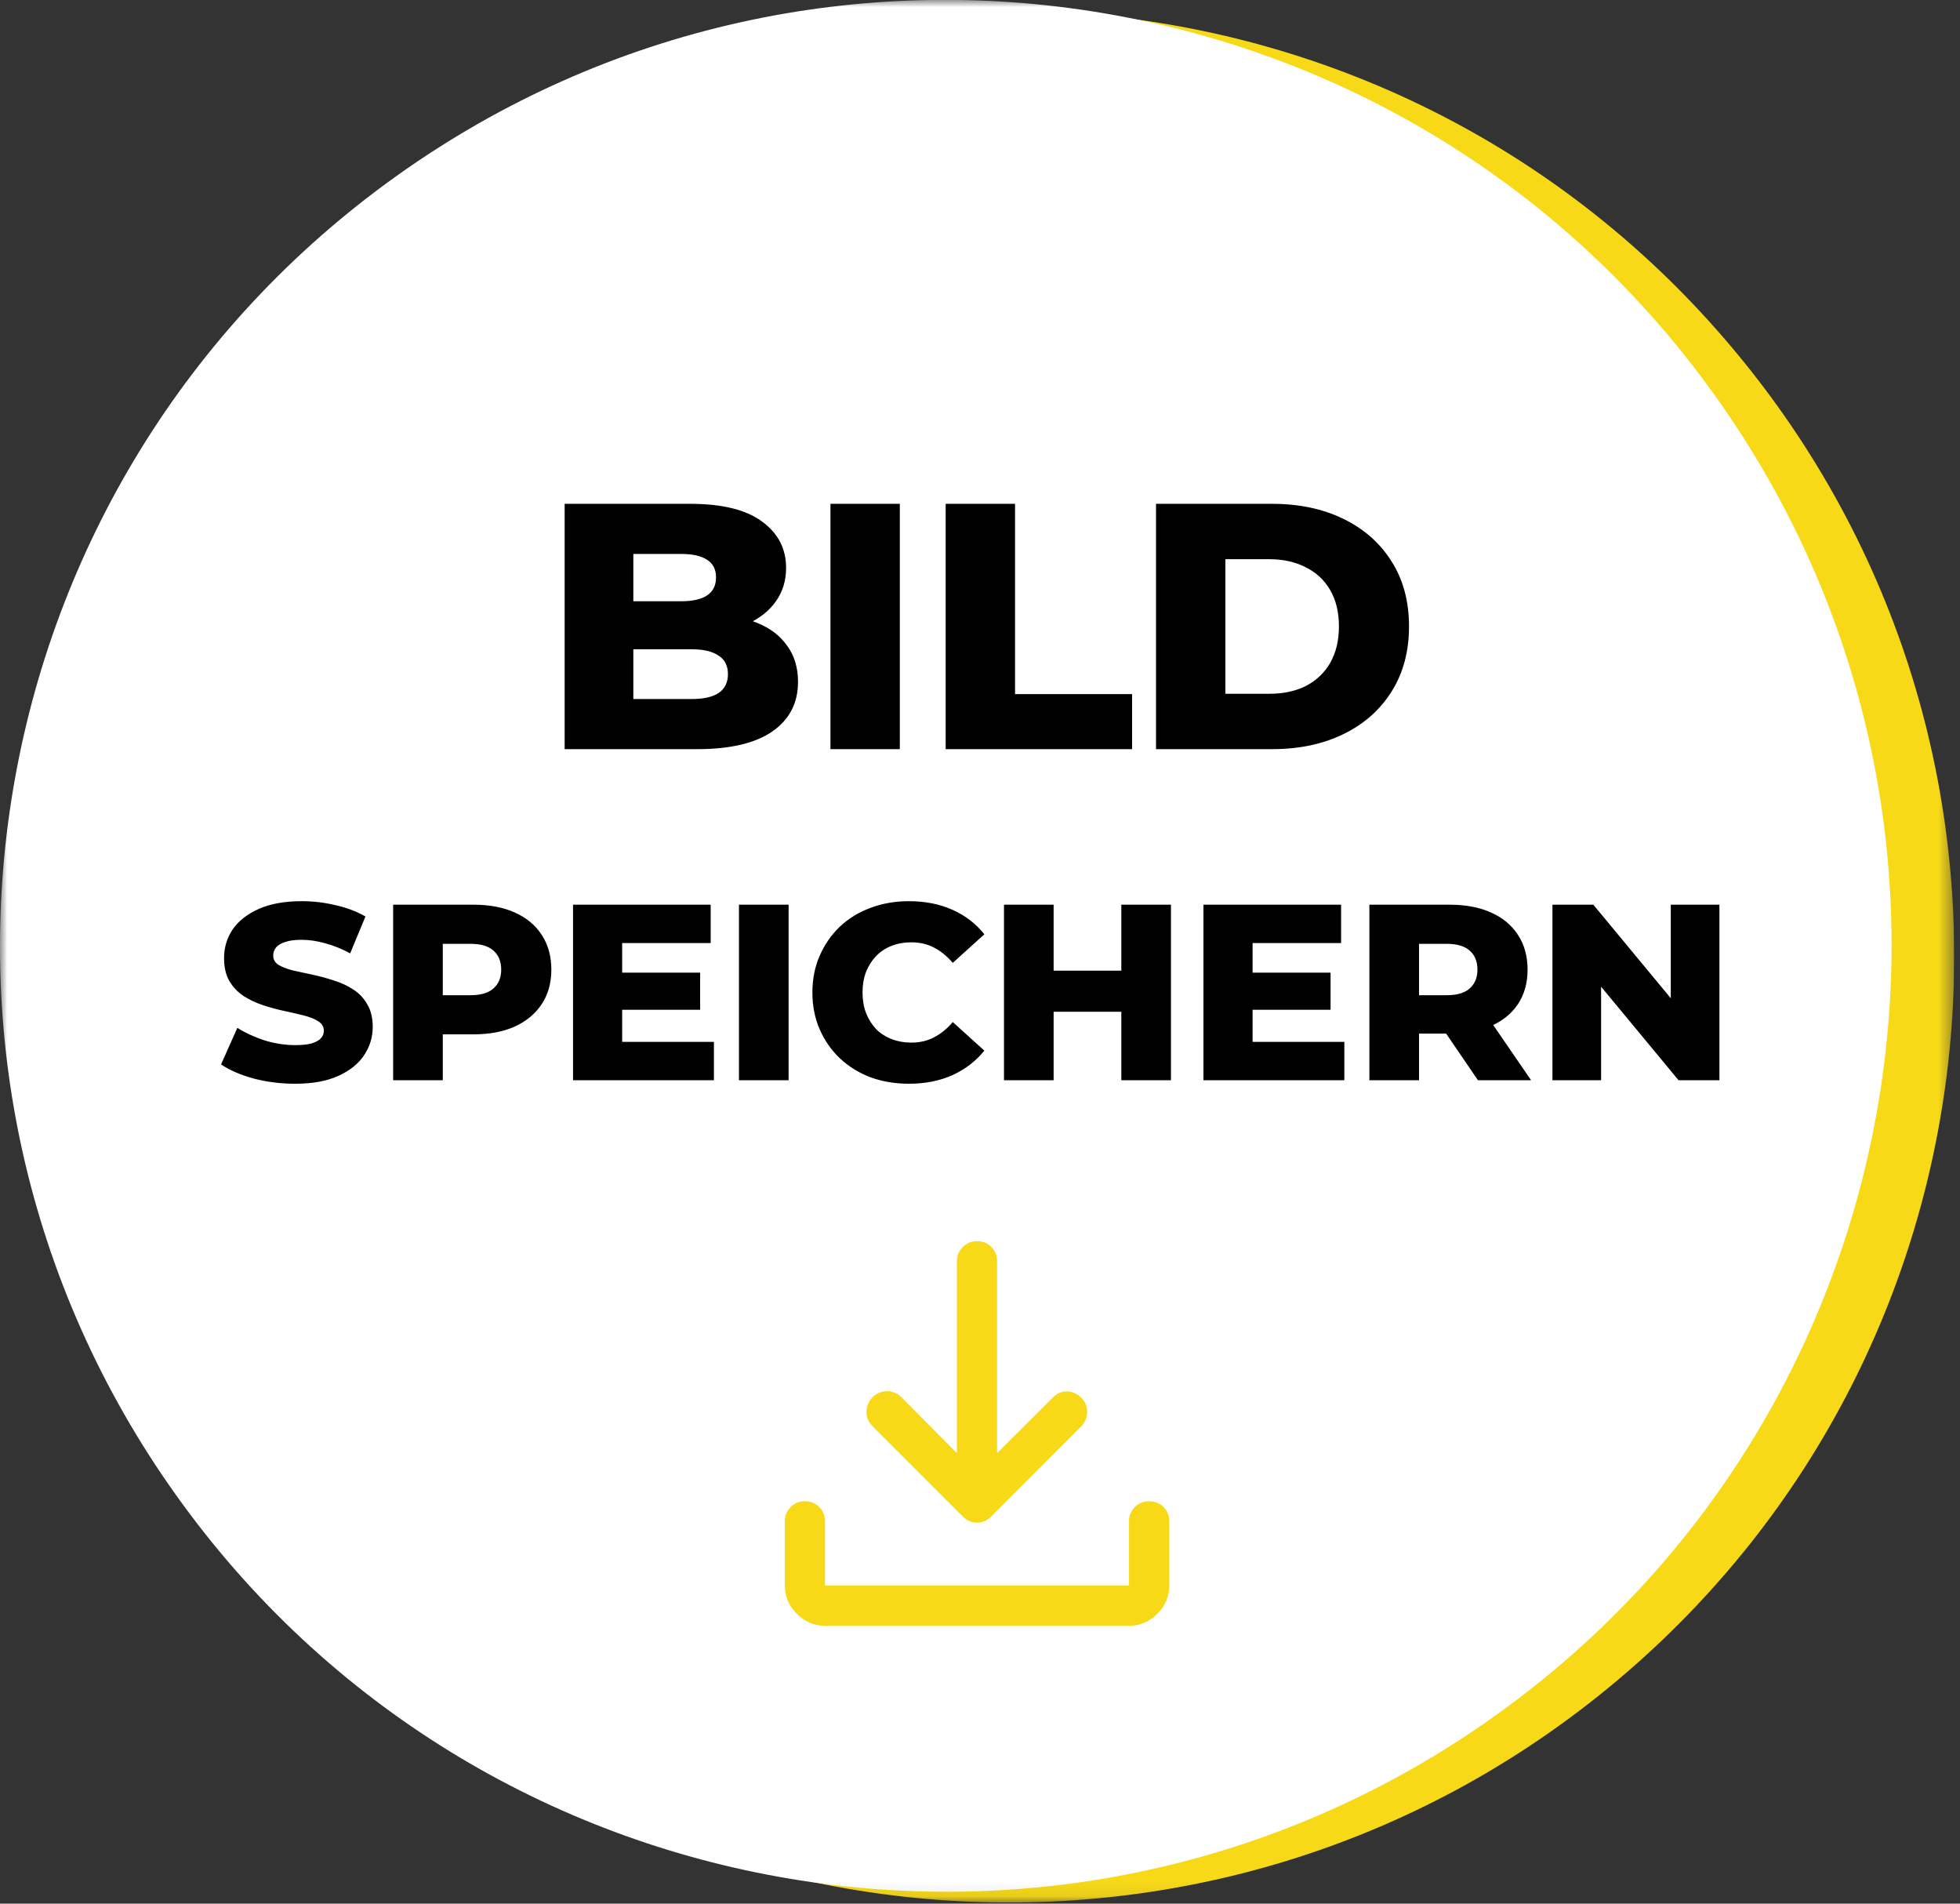 <svg width="138" height="134" viewBox="0 0 138 134" fill="none" xmlns="http://www.w3.org/2000/svg">
<rect x="0" y="0" width="138" height="134" fill="#333333" stroke="none"/>
<g clip-path="url(#clip0_972_1394)">
<mask id="mask0_972_1394" style="mask-type:luminance" maskUnits="userSpaceOnUse" x="58" y="57" width="21" height="19">
<path d="M78.251 57.32H58.242V75.868H78.251V57.32Z" fill="white"/>
</mask>
<g mask="url(#mask0_972_1394)">
<path d="M68.709 75.127C73.416 74.459 76.709 70.109 76.041 65.387C75.373 60.68 71.024 57.387 66.317 58.055C61.61 58.723 58.316 63.072 58.984 67.795C59.653 72.502 64.002 75.795 68.725 75.127H68.709Z" stroke="#0080C9" stroke-width="1.305"/>
<path d="M76.944 58.6C76.012 58.351 75.205 58.91 74.537 59.501C73.76 60.184 73.014 60.883 72.3 61.629C70.824 63.198 69.472 64.891 68.198 66.615C67.826 67.128 67.468 67.641 67.111 68.184C65.418 66.942 63.895 65.543 62.42 64.006C61.099 62.639 60.416 65 60.789 66.025C61.596 68.246 62.544 68.557 65.853 71.338C69.348 74.491 69.084 70.219 74.63 65.808C75.236 65.171 75.857 64.549 76.494 63.944C77.007 63.462 77.814 62.747 78.078 61.862C78.42 60.79 78.28 58.941 76.944 58.584" fill="#F7D918"/>
</g>
<mask id="mask1_972_1394" style="mask-type:luminance" maskUnits="userSpaceOnUse" x="0" y="0" width="138" height="134">
<path d="M137.588 0H0L0 133.922H137.588L137.588 0Z" fill="white"/>
</mask>
<g mask="url(#mask1_972_1394)">
<path d="M28.213 16.34C56.393 -7.304 98.383 -3.622 122.01 24.542C145.654 52.706 141.972 94.711 113.808 118.339C85.629 141.982 43.639 138.3 19.996 110.136C-3.632 81.972 0.034 39.967 28.213 16.34Z" fill="#F7D918"/>
<path d="M27.932 12.378C57.867 -8.982 99.452 -2.022 120.797 27.913C142.156 57.848 135.197 99.433 105.262 120.778C75.327 142.137 33.742 135.178 12.397 105.243C-8.978 75.308 -2.019 33.738 27.932 12.378Z" fill="white"/>
<path d="M20.771 76.286C19.759 76.286 18.783 76.163 17.841 75.915C16.912 75.657 16.153 75.327 15.564 74.927L16.712 72.35C17.265 72.703 17.9 72.997 18.618 73.233C19.348 73.456 20.071 73.568 20.789 73.568C21.271 73.568 21.66 73.527 21.954 73.444C22.248 73.35 22.46 73.233 22.589 73.091C22.731 72.938 22.801 72.762 22.801 72.562C22.801 72.279 22.672 72.056 22.413 71.891C22.154 71.726 21.819 71.591 21.407 71.485C20.995 71.379 20.536 71.273 20.03 71.167C19.536 71.061 19.036 70.926 18.53 70.761C18.035 70.597 17.582 70.385 17.171 70.126C16.759 69.855 16.423 69.508 16.165 69.085C15.906 68.649 15.776 68.102 15.776 67.443C15.776 66.702 15.976 66.031 16.376 65.431C16.788 64.831 17.4 64.348 18.212 63.983C19.024 63.619 20.036 63.436 21.248 63.436C22.06 63.436 22.854 63.53 23.631 63.719C24.419 63.895 25.119 64.16 25.731 64.513L24.655 67.108C24.066 66.79 23.484 66.555 22.907 66.402C22.331 66.237 21.772 66.154 21.23 66.154C20.748 66.154 20.36 66.207 20.065 66.313C19.771 66.407 19.559 66.537 19.43 66.702C19.3 66.866 19.236 67.055 19.236 67.266C19.236 67.537 19.359 67.755 19.606 67.92C19.865 68.073 20.201 68.202 20.613 68.308C21.036 68.402 21.495 68.502 21.989 68.608C22.495 68.714 22.995 68.849 23.49 69.014C23.996 69.167 24.455 69.379 24.866 69.649C25.278 69.908 25.608 70.255 25.855 70.691C26.114 71.114 26.243 71.65 26.243 72.297C26.243 73.015 26.037 73.68 25.625 74.292C25.225 74.892 24.619 75.374 23.807 75.739C23.007 76.104 21.995 76.286 20.771 76.286ZM27.681 76.039V63.683H33.329C34.459 63.683 35.43 63.866 36.242 64.231C37.066 64.595 37.701 65.125 38.148 65.819C38.595 66.502 38.819 67.314 38.819 68.255C38.819 69.185 38.595 69.991 38.148 70.673C37.701 71.356 37.066 71.885 36.242 72.262C35.43 72.626 34.459 72.809 33.329 72.809H29.623L31.176 71.291V76.039H27.681ZM31.176 71.662L29.623 70.055H33.118C33.847 70.055 34.389 69.897 34.742 69.579C35.106 69.261 35.289 68.82 35.289 68.255C35.289 67.678 35.106 67.231 34.742 66.913C34.389 66.596 33.847 66.437 33.118 66.437L29.623 66.437L31.176 64.831V71.662ZM43.559 68.467H49.295V71.079H43.559V68.467ZM43.806 73.338H50.266V76.039H40.346V63.683H50.037V66.384H43.806V73.338ZM52.029 76.039V63.683H55.524V76.039H52.029ZM63.994 76.286C63.018 76.286 62.111 76.133 61.276 75.827C60.452 75.51 59.734 75.062 59.123 74.486C58.522 73.909 58.052 73.233 57.711 72.456C57.369 71.668 57.199 70.803 57.199 69.861C57.199 68.92 57.369 68.061 57.711 67.284C58.052 66.496 58.522 65.813 59.123 65.237C59.734 64.66 60.452 64.219 61.276 63.913C62.111 63.595 63.018 63.436 63.994 63.436C65.136 63.436 66.154 63.636 67.048 64.036C67.954 64.436 68.707 65.013 69.307 65.766L67.083 67.778C66.683 67.308 66.242 66.949 65.759 66.702C65.289 66.454 64.759 66.331 64.171 66.331C63.665 66.331 63.2 66.413 62.776 66.578C62.353 66.743 61.988 66.984 61.682 67.302C61.388 67.608 61.152 67.978 60.976 68.414C60.811 68.849 60.729 69.332 60.729 69.861C60.729 70.391 60.811 70.873 60.976 71.309C61.152 71.744 61.388 72.121 61.682 72.438C61.988 72.744 62.353 72.98 62.776 73.144C63.2 73.309 63.665 73.391 64.171 73.391C64.759 73.391 65.289 73.268 65.759 73.021C66.242 72.774 66.683 72.415 67.083 71.944L69.307 73.956C68.707 74.698 67.954 75.274 67.048 75.686C66.154 76.086 65.136 76.286 63.994 76.286ZM78.95 63.683H82.445V76.039H78.95V63.683ZM74.184 76.039H70.689V63.683H74.184V76.039ZM79.197 71.22H73.937V68.326H79.197V71.22ZM87.946 68.467H93.682V71.079H87.946V68.467ZM88.193 73.338H94.653V76.039H84.733V63.683H94.424V66.384H88.193V73.338ZM96.416 76.039V63.683H102.064C103.194 63.683 104.165 63.866 104.977 64.231C105.801 64.595 106.436 65.125 106.883 65.819C107.33 66.502 107.554 67.314 107.554 68.255C107.554 69.185 107.33 69.991 106.883 70.673C106.436 71.344 105.801 71.862 104.977 72.226C104.165 72.579 103.194 72.756 102.064 72.756H98.358L99.911 71.291V76.039H96.416ZM104.059 76.039L100.988 71.538H104.712L107.801 76.039H104.059ZM99.911 71.662L98.358 70.055H101.853C102.582 70.055 103.123 69.897 103.476 69.579C103.841 69.261 104.024 68.82 104.024 68.255C104.024 67.678 103.841 67.231 103.476 66.913C103.123 66.596 102.582 66.437 101.853 66.437H98.358L99.911 64.831V71.662ZM109.305 76.039V63.683H112.183L118.996 71.909H117.637V63.683H121.061V76.039H118.184L111.371 67.814H112.73V76.039H109.305Z" fill="black"/>
<path d="M39.756 52.734V35.465H48.588C50.858 35.465 52.552 35.885 53.67 36.724C54.789 37.546 55.348 38.631 55.348 39.98C55.348 40.868 55.109 41.649 54.632 42.324C54.172 42.981 53.514 43.508 52.659 43.903C51.82 44.281 50.817 44.47 49.649 44.47L50.142 43.286C51.359 43.286 52.42 43.475 53.325 43.853C54.229 44.215 54.928 44.749 55.422 45.457C55.932 46.147 56.187 46.995 56.187 47.998C56.187 49.494 55.578 50.662 54.361 51.501C53.16 52.323 51.401 52.734 49.082 52.734H39.756ZM44.592 49.206H48.687C49.526 49.206 50.159 49.067 50.587 48.787C51.031 48.491 51.253 48.047 51.253 47.455C51.253 46.863 51.031 46.427 50.587 46.147C50.159 45.851 49.526 45.703 48.687 45.703H44.246V42.324H47.947C48.769 42.324 49.386 42.184 49.797 41.904C50.208 41.625 50.414 41.205 50.414 40.646C50.414 40.087 50.208 39.676 49.797 39.413C49.386 39.133 48.769 38.993 47.947 38.993H44.592V49.206ZM58.47 52.734V35.465H63.355V52.734H58.47ZM66.583 52.734V35.465H71.468V48.861H79.708V52.734H66.583ZM81.394 52.734V35.465H89.56C91.468 35.465 93.145 35.819 94.592 36.526C96.04 37.233 97.166 38.228 97.972 39.511C98.794 40.794 99.206 42.324 99.206 44.1C99.206 45.86 98.794 47.389 97.972 48.688C97.166 49.971 96.04 50.966 94.592 51.674C93.145 52.381 91.468 52.734 89.56 52.734H81.394ZM86.279 48.837H89.362C90.349 48.837 91.204 48.656 91.928 48.294C92.668 47.916 93.244 47.373 93.655 46.666C94.066 45.942 94.272 45.087 94.272 44.1C94.272 43.097 94.066 42.241 93.655 41.534C93.244 40.827 92.668 40.292 91.928 39.931C91.204 39.552 90.349 39.363 89.362 39.363H86.279V48.837Z" fill="black"/>
<path d="M68.782 107.183C68.6 107.183 68.428 107.148 68.263 107.079C68.099 107.011 67.94 106.901 67.788 106.75L61.411 100.373C61.129 100.083 60.995 99.744 61.009 99.356C61.023 98.967 61.165 98.632 61.436 98.35C61.732 98.067 62.075 97.927 62.466 97.931C62.857 97.934 63.193 98.078 63.476 98.36L67.374 102.29V88.791C67.374 88.393 67.511 88.056 67.785 87.781C68.058 87.505 68.395 87.367 68.796 87.367C69.197 87.367 69.532 87.505 69.8 87.781C70.069 88.056 70.203 88.393 70.203 88.791V102.29L74.143 98.36C74.42 98.078 74.747 97.94 75.123 97.946C75.5 97.953 75.835 98.098 76.129 98.381C76.408 98.663 76.546 99.002 76.543 99.396C76.54 99.791 76.397 100.13 76.115 100.414L69.79 106.75C69.637 106.901 69.476 107.011 69.307 107.079C69.139 107.148 68.964 107.183 68.782 107.183ZM58.086 114.439C57.322 114.439 56.66 114.158 56.099 113.598C55.538 113.037 55.258 112.375 55.258 111.611V107.089C55.258 106.69 55.394 106.355 55.667 106.083C55.941 105.811 56.278 105.675 56.679 105.675C57.08 105.675 57.415 105.811 57.684 106.083C57.952 106.355 58.086 106.69 58.086 107.089V111.611H79.492V107.089C79.492 106.69 79.628 106.355 79.901 106.083C80.174 105.811 80.511 105.675 80.912 105.675C81.313 105.675 81.649 105.811 81.921 106.083C82.193 106.355 82.329 106.69 82.329 107.089V111.611C82.329 112.375 82.048 113.037 81.485 113.598C80.923 114.158 80.258 114.439 79.492 114.439H58.086Z" fill="#F7D918"/>
</g>
</g>
<defs>
<clipPath id="clip0_972_1394">
<rect width="137.588" height="133.922" fill="white"/>
</clipPath>
</defs>
</svg>
